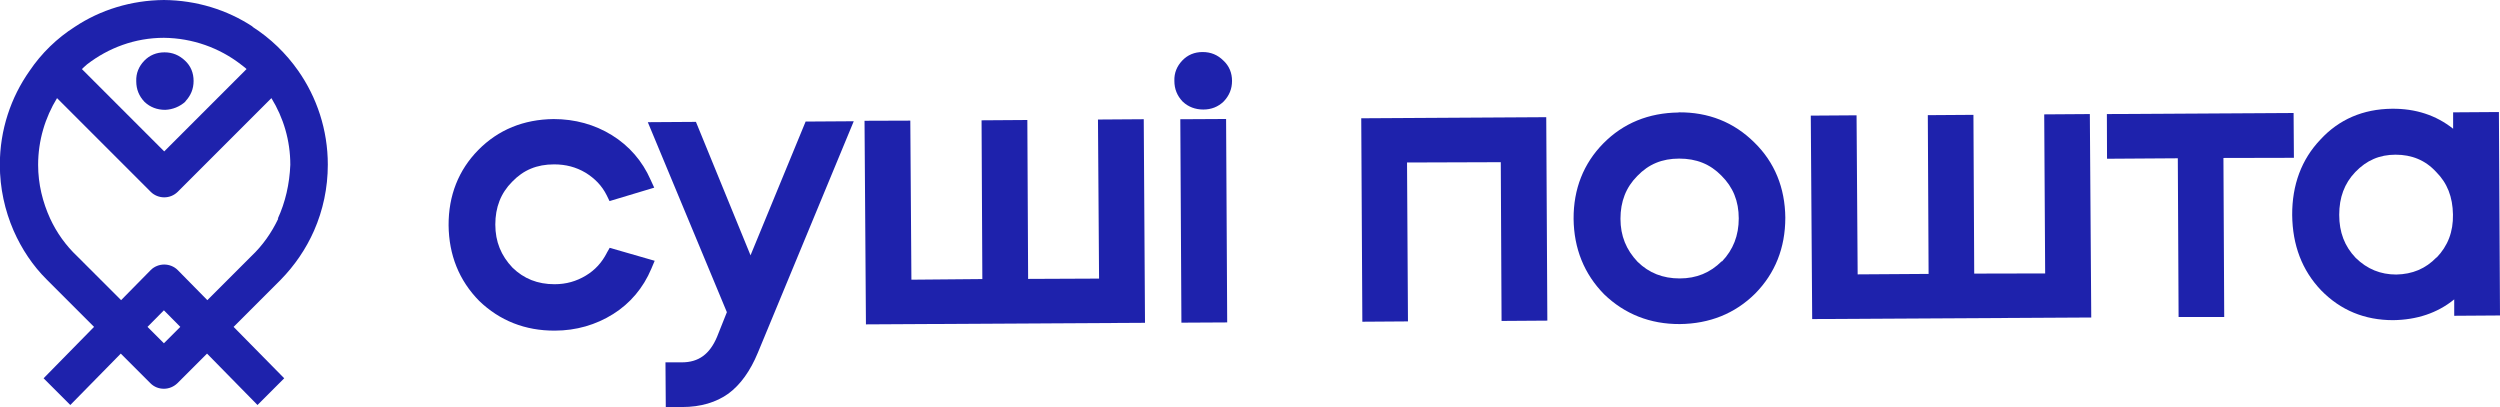 <?xml version="1.0" encoding="UTF-8"?>
<svg id="_Слой_1" data-name="Слой 1" xmlns="http://www.w3.org/2000/svg" viewBox="0 0 160 26.05">
  <defs>
    <style>
      .cls-1 {
        fill: #1e22ac;
        stroke-width: 0px;
      }
    </style>
  </defs>
  <path class="cls-1" d="M38.84,16.18c-.32.62-.75,1.1-1.35,1.46s-1.25.55-2,.55c-1.08,0-1.96-.35-2.69-1.06-.73-.77-1.1-1.66-1.1-2.76s.35-2.01,1.08-2.74c.72-.75,1.58-1.11,2.68-1.11.75,0,1.4.17,2.01.53.6.37,1.05.83,1.36,1.45l.18.37,2.86-.86-.23-.5c-.53-1.21-1.38-2.18-2.48-2.86-1.1-.68-2.36-1.03-3.73-1.03-1.91.02-3.54.68-4.82,1.98-1.26,1.28-1.91,2.91-1.9,4.82.02,1.9.67,3.53,1.96,4.84,1.31,1.26,2.94,1.91,4.84,1.9,1.36,0,2.63-.37,3.73-1.06s1.93-1.68,2.44-2.89l.22-.52-2.88-.83-.2.35Z"/>
  <path class="cls-1" d="M48.03,16.33l-3.49-8.53-3.08.02,5.06,12.16-.63,1.58c-.47,1.11-1.18,1.63-2.25,1.63h-1.05l.02,2.86h1.05c1.18,0,2.18-.3,2.96-.86.77-.57,1.4-1.45,1.88-2.61l6.14-14.82-3.08.02-3.53,8.57Z"/>
  <polygon class="cls-1" points="70.27 7.65 70.34 17.83 65.8 17.85 65.75 7.68 62.82 7.7 62.87 17.86 58.33 17.9 58.26 7.72 55.33 7.73 55.42 20.76 73.28 20.66 73.2 7.63 70.27 7.65"/>
  <path class="cls-1" d="M76.97,3.33c-.52,0-.96.18-1.31.55-.33.35-.52.78-.5,1.3,0,.52.18.95.52,1.31l.02.02c.35.33.8.5,1.31.5s.95-.17,1.31-.52c.35-.37.53-.8.53-1.31s-.18-.96-.55-1.3c-.37-.37-.81-.55-1.33-.55Z"/>
  <rect class="cls-1" x="75.58" y="7.62" width="2.93" height="13.02" transform="translate(-.08 .42) rotate(-.31)"/>
  <polygon class="cls-1" points="87.12 7.57 87.19 20.59 90.11 20.57 90.05 10.4 96.05 10.38 96.1 20.54 99.03 20.52 98.96 7.5 87.12 7.57"/>
  <path class="cls-1" d="M107.43,7.2c-1.91.02-3.54.68-4.82,1.98-1.26,1.28-1.91,2.91-1.9,4.82.02,1.9.67,3.53,1.96,4.84,1.31,1.26,2.94,1.91,4.84,1.9,1.9-.02,3.53-.67,4.82-1.95,1.28-1.3,1.93-2.93,1.93-4.86-.02-1.91-.68-3.54-1.98-4.81-1.31-1.3-2.94-1.95-4.86-1.93ZM110.19,16.72c-.73.73-1.61,1.1-2.69,1.1s-1.96-.35-2.69-1.06c-.73-.77-1.1-1.66-1.1-2.76s.35-2.01,1.08-2.74c.72-.75,1.58-1.11,2.68-1.11s1.98.35,2.71,1.1c.73.73,1.1,1.61,1.1,2.73,0,1.08-.35,2-1.08,2.76Z"/>
  <polygon class="cls-1" points="130.83 7.32 130.89 17.5 126.35 17.51 126.3 7.35 123.38 7.37 123.43 17.53 118.89 17.56 118.82 7.38 115.89 7.4 115.98 20.42 133.84 20.32 133.75 7.3 130.83 7.32"/>
  <polygon class="cls-1" points="146.81 10.1 146.79 7.23 134.84 7.3 134.85 10.16 139.38 10.13 139.43 20.29 142.35 20.29 142.3 10.11 146.81 10.1"/>
  <path class="cls-1" d="M159.93,7.17l-2.93.02v1.05c-1.08-.86-2.4-1.3-3.93-1.28-1.83.02-3.38.68-4.57,1.98-1.2,1.26-1.81,2.89-1.8,4.82.02,1.93.63,3.54,1.85,4.82,1.25,1.28,2.79,1.91,4.61,1.91,1.51-.02,2.83-.45,3.91-1.33v1.05l2.93-.02-.07-13.02ZM155.94,16.47h0c-.7.73-1.55,1.08-2.58,1.1-1.01,0-1.86-.35-2.59-1.06-.72-.75-1.06-1.65-1.06-2.76s.33-2.01,1.03-2.74c.72-.75,1.55-1.11,2.58-1.11s1.9.35,2.59,1.1c.72.72,1.06,1.6,1.08,2.73.02,1.11-.33,2.01-1.05,2.76Z"/>
  <path class="cls-1" d="M11.86,6.49c.35-.37.53-.8.53-1.31s-.18-.96-.55-1.3c-.37-.35-.8-.53-1.31-.53s-.96.18-1.31.55c-.33.35-.52.78-.5,1.3,0,.52.18.95.52,1.31l.02.02c.35.33.8.5,1.31.5.48-.02.93-.2,1.3-.53Z"/>
  <path class="cls-1" d="M16.18,1.71C14.54.63,12.59.02,10.49,0c-2.1.02-4.06.63-5.69,1.71-1.15.73-2.15,1.7-2.91,2.83-1.2,1.7-1.9,3.78-1.9,6,0,1.5.32,2.93.88,4.22.52,1.18,1.23,2.25,2.13,3.14l.18.18,2.84,2.84-3.23,3.29,1.71,1.71,3.23-3.29,1.9,1.9c.23.23.53.35.86.35h0c.32,0,.63-.13.86-.35l1.9-1.9,3.23,3.29,1.71-1.71-3.24-3.29,2.84-2.84.18-.18c.88-.9,1.61-1.96,2.13-3.14.57-1.3.88-2.73.88-4.22,0-2.23-.7-4.31-1.9-6.02-.78-1.11-1.78-2.08-2.93-2.81ZM5.57,4.12c1.36-1.05,3.06-1.7,4.92-1.7,1.85.02,3.56.65,4.92,1.7.12.1.25.18.37.3l-5.27,5.27h0l-5.27-5.27c.1-.1.22-.2.33-.3ZM10.49,21.97h0l-1.05-1.05,1.05-1.06h0l1.05,1.06-1.05,1.05ZM17.81,13.99c-.43.91-1.01,1.73-1.73,2.41-.03.03-.07.07-.1.1l-2.71,2.71-1.9-1.93c-.23-.23-.55-.35-.86-.35s-.63.12-.86.35l-1.9,1.93-2.71-2.71s-.07-.07-.1-.1c-.72-.68-1.31-1.5-1.73-2.41-.48-1.05-.77-2.21-.77-3.44,0-1.56.45-3.03,1.21-4.27l6,6c.23.23.55.35.86.35h0c.32,0,.62-.12.86-.35l6-6c.77,1.25,1.21,2.71,1.21,4.27-.05,1.23-.32,2.4-.8,3.44Z"/>
</svg>